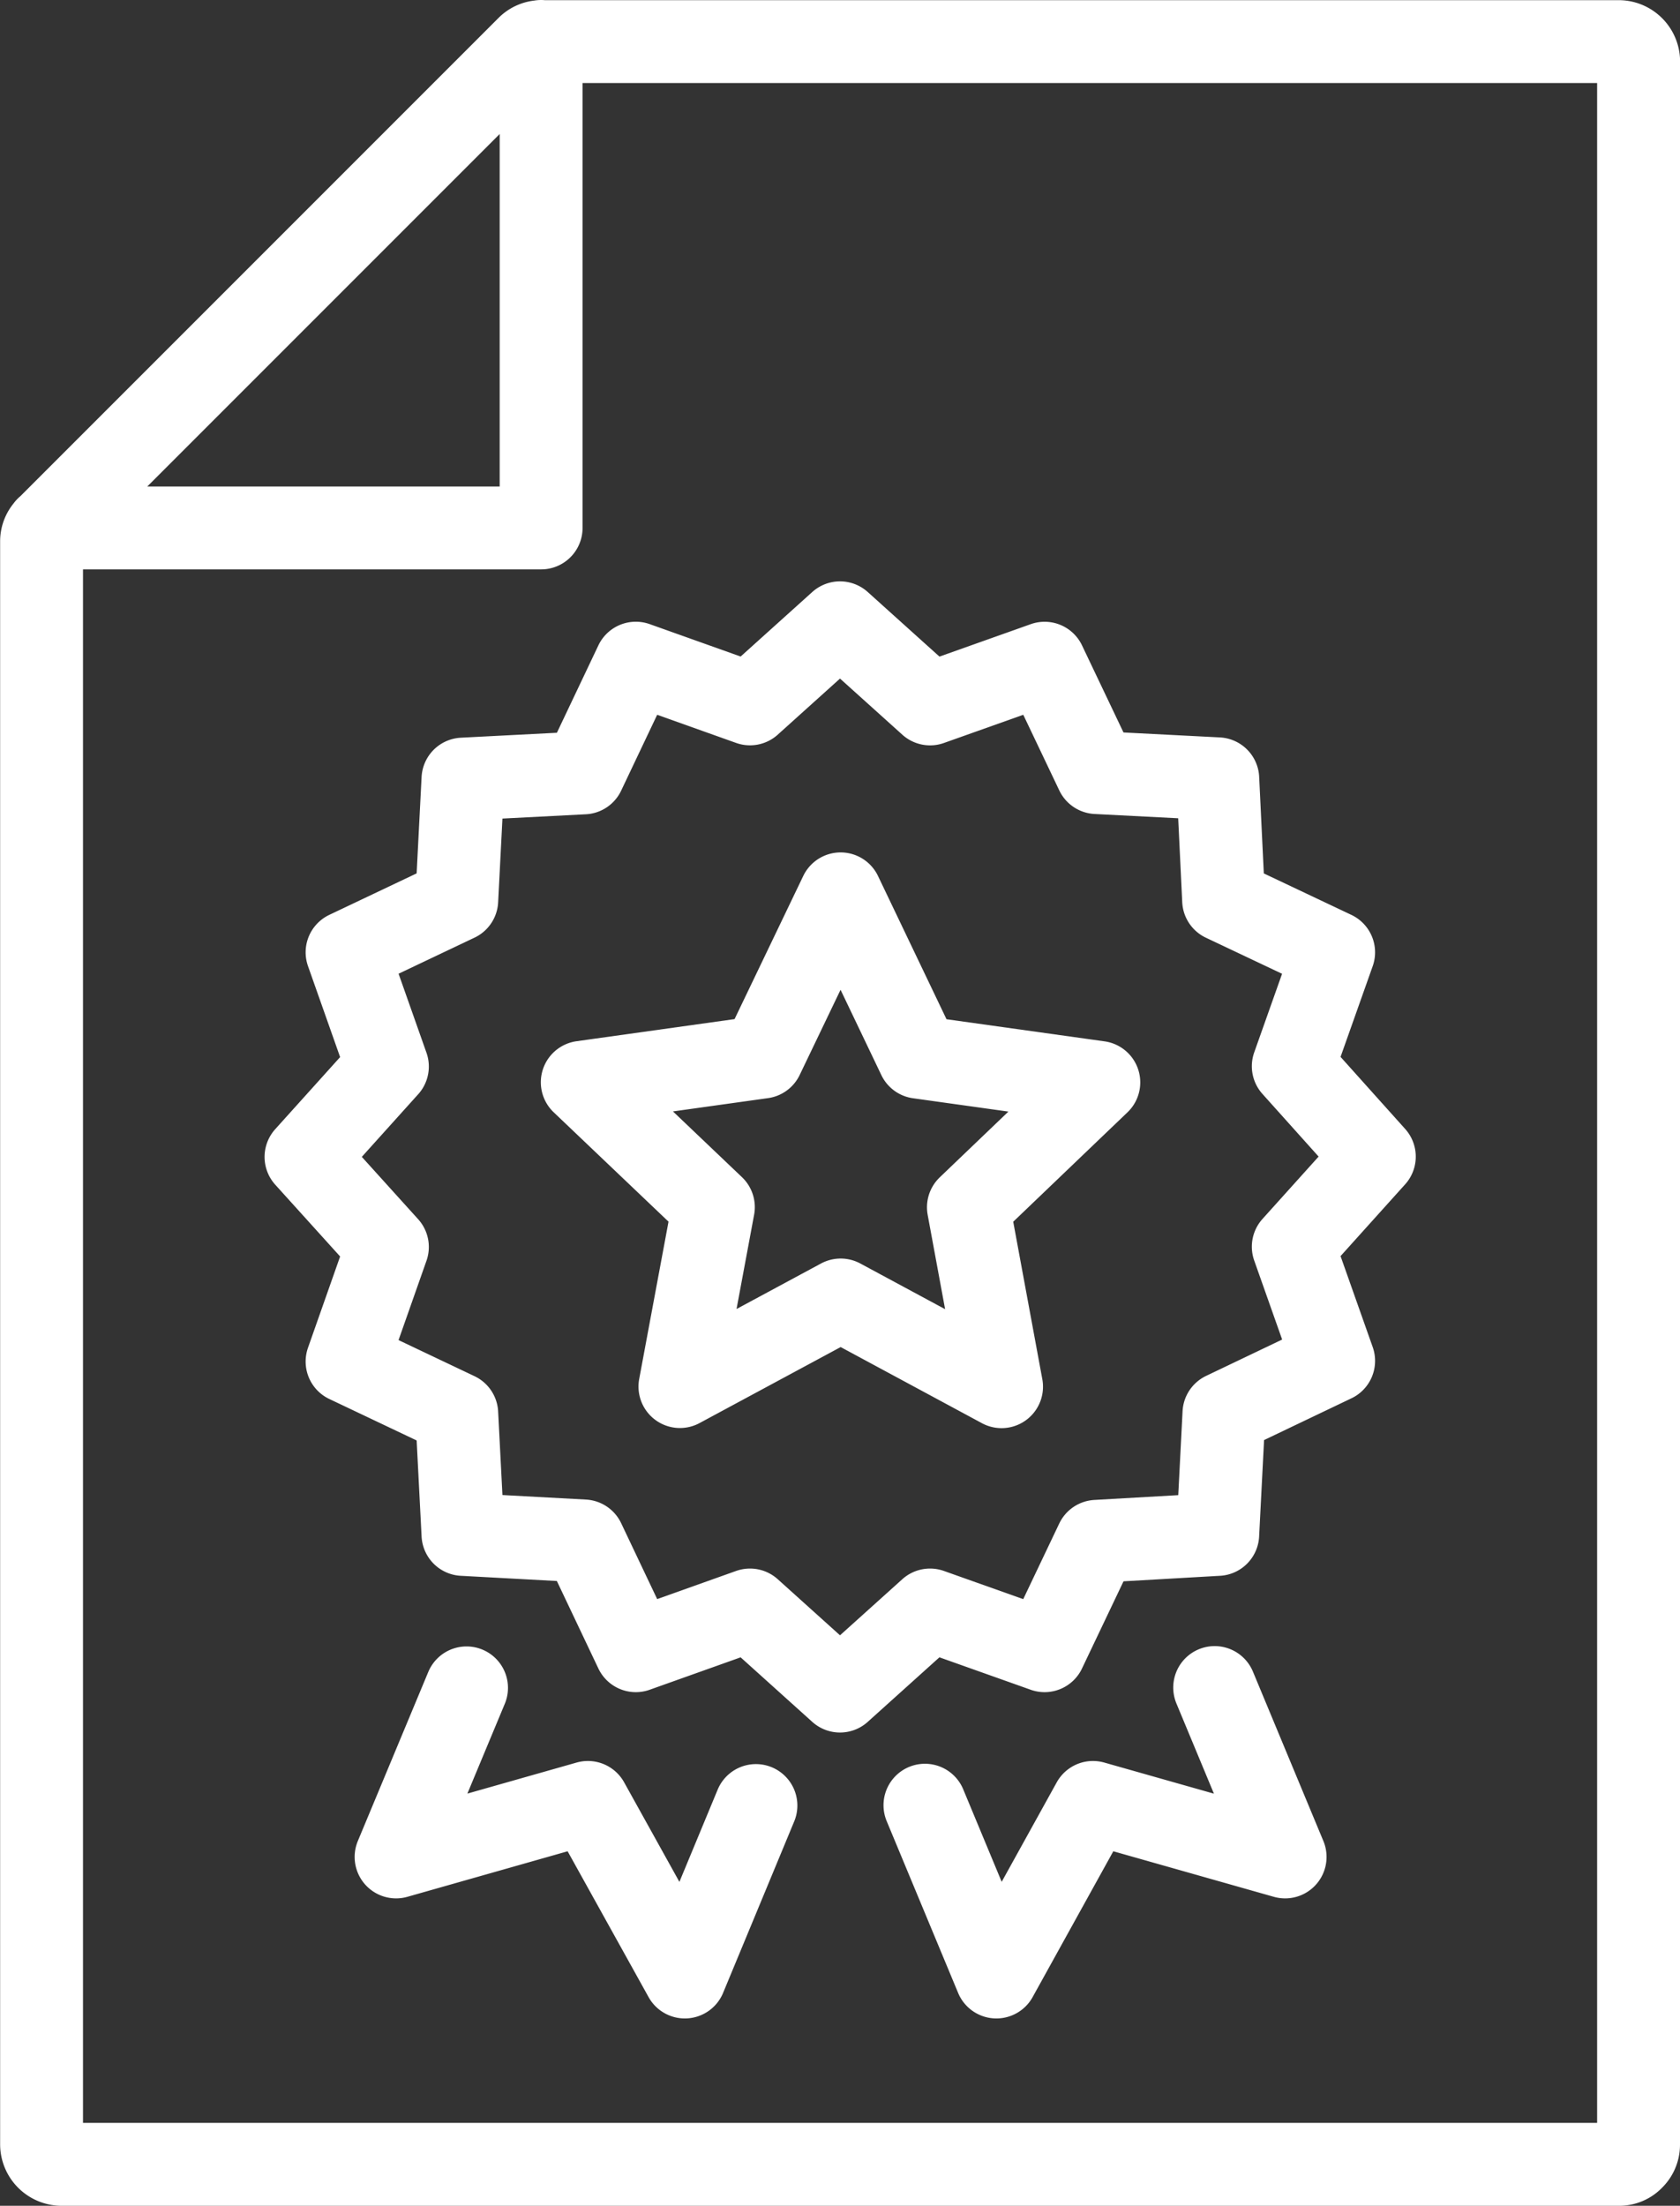 <svg xmlns="http://www.w3.org/2000/svg" width="40.544" height="53.221" viewBox="0 0 40.544 53.221">
  <rect x="0" y="0" width="40.544" height="53.221" fill="#333333" stroke="none"/>
  <g id="mt-icon-certificate-border-3" transform="translate(-772.141 -277.634)">
    <path id="Path_2360" data-name="Path 2360" d="M811.685,279.1v14.493c0,.011,0,.022,0,.033v35.754a.46.46,0,0,1-.141.333.441.441,0,0,1-.325.142h-37.6a.486.486,0,0,1-.475-.475V290.7a.449.449,0,0,1,.134-.325l.008-.008,11.588-11.588a.458.458,0,0,1,.333-.141h26.014a.484.484,0,0,1,.466.466Zm-19.272,13.561-2.172,1.956-2.756-.982-1.257,2.647-2.914.15-.15,2.922-2.647,1.257.973,2.756-1.964,2.181,1.964,2.173-.973,2.764,2.647,1.257.15,2.914,2.914.158,1.257,2.648,2.756-.982,2.172,1.956,2.173-1.956,2.764.982,1.257-2.639,2.922-.167.15-2.922,2.647-1.265-.974-2.755,1.956-2.173-1.956-2.181.974-2.748-2.655-1.257-.141-2.93-2.922-.15-1.257-2.639-2.764.982Zm1.9,10.481,4.346.608-3.147,3.013.8,4.329L792.429,309l-3.879,2.089.807-4.329-3.164-3.013,4.345-.608,1.89-3.938ZM785.2,278.634v11.738H773.275M783.4,318.359l-1.7,4.079,4.629-1.315,2.339,4.212,1.716-4.137m4.079-.008,1.724,4.145,2.331-4.212,4.637,1.315-1.7-4.087" transform="translate(0 0)" fill="none" stroke="#fff" stroke-linecap="round" stroke-linejoin="round" stroke-width="2" fill-rule="evenodd"/>
  </g>
</svg>
